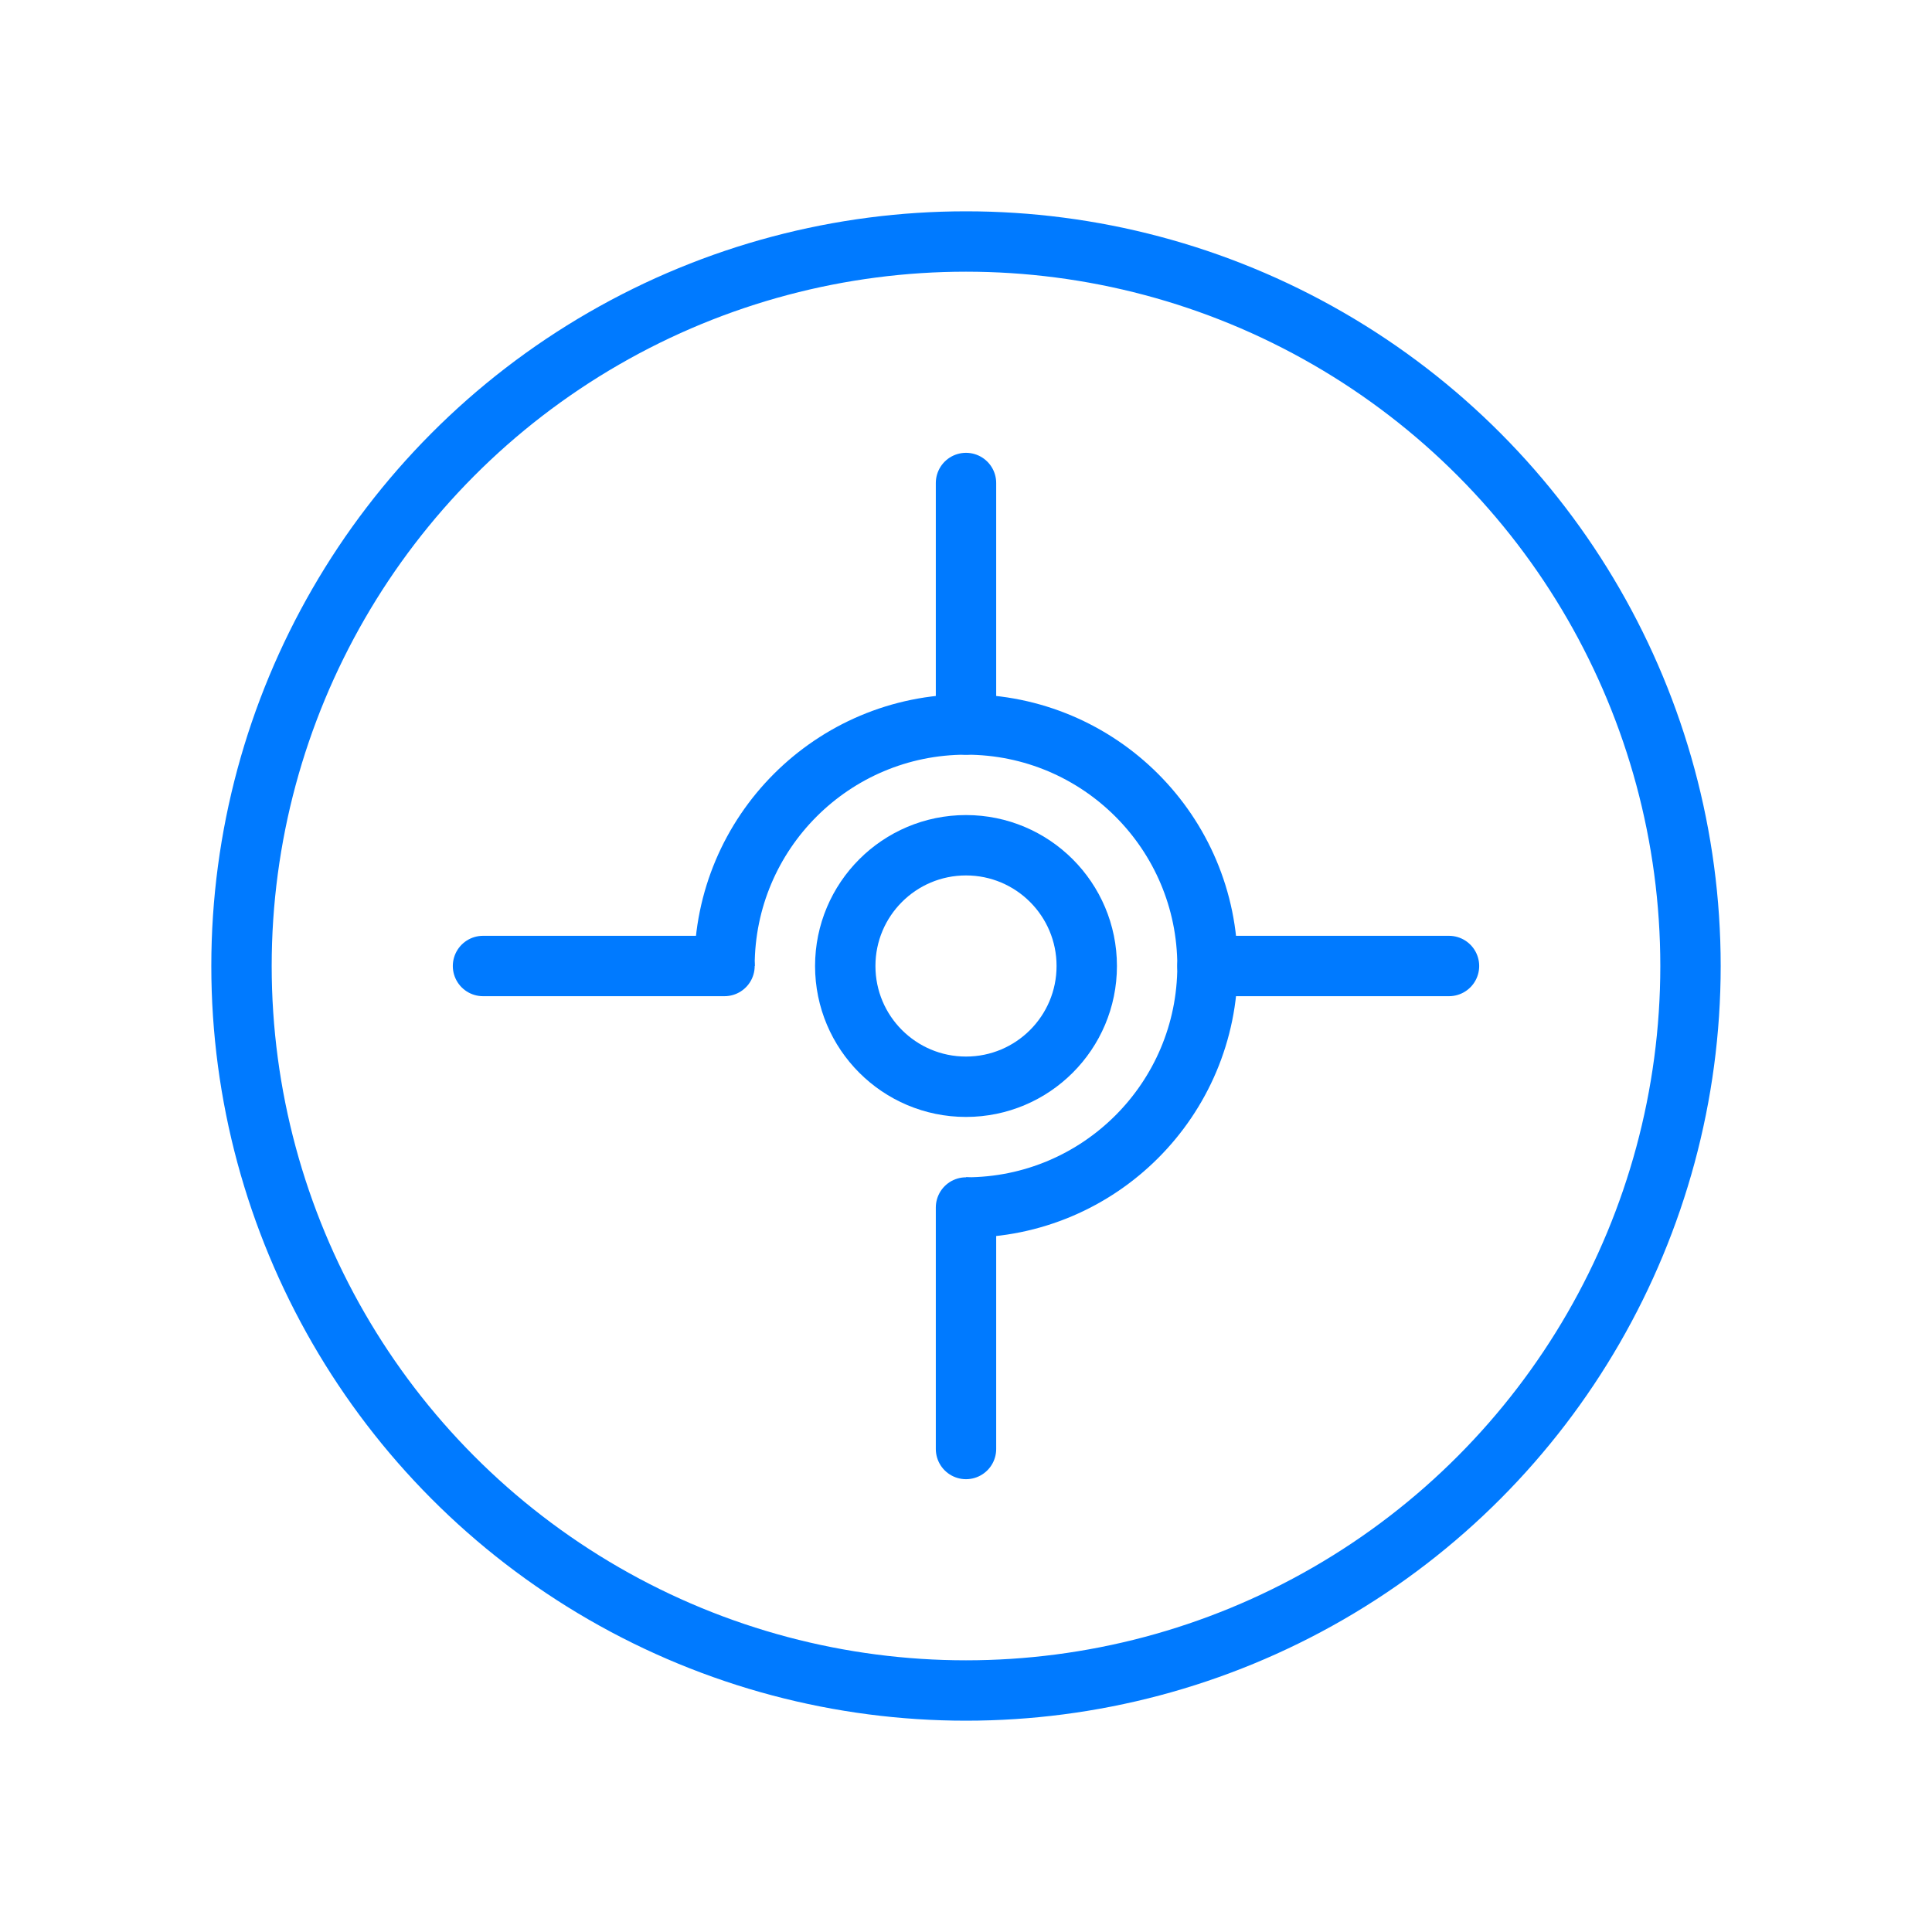 <?xml version="1.0" encoding="UTF-8"?>
<svg width="64" height="64" viewBox="0 0 64 64" fill="none" xmlns="http://www.w3.org/2000/svg">
    <circle cx="32" cy="32" r="24" stroke="#007AFF" stroke-width="2"/>
    <path d="M24 32C24 27.582 27.582 24 32 24C36.418 24 40 27.582 40 32C40 36.418 36.418 40 32 40" stroke="#007AFF" stroke-width="2"/>
    <path d="M32 16V24M32 40V48M16 32H24M40 32H48" stroke="#007AFF" stroke-width="2" stroke-linecap="round"/>
    <circle cx="32" cy="32" r="4" stroke="#007AFF" stroke-width="2"/>
</svg> 